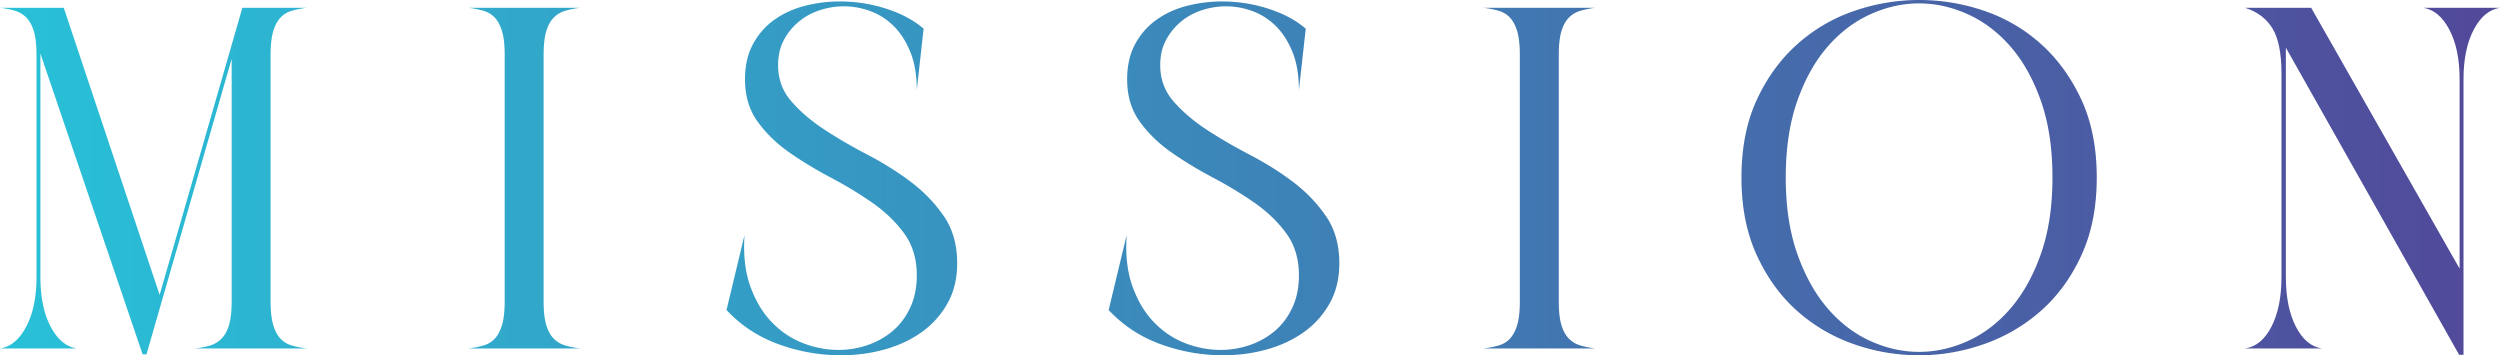 <svg version="1.1" id="レイヤー_1" xmlns="http://www.w3.org/2000/svg" x="0" y="0" width="698.61" height="99.28" viewBox="0 0 698.61 99.28" xml:space="preserve"><style/><linearGradient id="SVGID_1_" gradientUnits="userSpaceOnUse" x1="-12.258" y1="50.592" x2="691.107" y2="50.592"><stop offset="0" stop-color="#27c3d9"/><stop offset="1" stop-color="#514a9a"/></linearGradient><path d="M64.736 16.456l-23.8 82.552H39.85L11.289 14.96v62.424c0 5.623.951 10.247 2.856 13.872 1.903 3.628 4.351 5.668 7.343 6.12H0c2.992-.452 5.44-2.492 7.344-6.12 1.904-3.625 2.856-8.25 2.856-13.872V15.368c0-2.81-.25-5.032-.748-6.664-.499-1.632-1.203-2.9-2.108-3.808a7.475 7.475 0 00-3.196-1.904C2.924 2.631 1.541 2.358 0 2.176h17.816l26.792 80.24 23.12-80.24h18.088c-1.543.182-2.947.455-4.215.816-1.272.363-2.336 1-3.197 1.904-.863.908-1.543 2.176-2.04 3.808-.499 1.632-.748 3.855-.748 6.664v68.816c0 2.811.25 5.032.748 6.664.497 1.631 1.177 2.903 2.04 3.808.86.907 1.925 1.542 3.197 1.904 1.268.364 2.672.635 4.215.816h-31.28c1.541-.18 2.924-.452 4.149-.816a7.426 7.426 0 003.195-1.904c.905-.905 1.61-2.177 2.108-3.808.497-1.632.748-3.853.748-6.664V16.456z" fill="url(#SVGID_1_)"/><linearGradient id="SVGID_00000098199512578227804230000006279804315780395908_" gradientUnits="userSpaceOnUse" x1="-12.258" y1="49.776" x2="691.107" y2="49.776"><stop offset="0" stop-color="#27c3d9"/><stop offset="1" stop-color="#514a9a"/></linearGradient><path d="M151.91 84.184c0 2.811.248 5.032.748 6.664.497 1.631 1.2 2.903 2.108 3.808a7.378 7.378 0 003.264 1.904c1.269.364 2.628.635 4.08.816h-31.28c1.541-.18 2.945-.452 4.216-.816 1.268-.362 2.333-.997 3.196-1.904.86-.905 1.54-2.177 2.04-3.808.497-1.632.748-3.853.748-6.664V15.368c0-2.81-.25-5.032-.748-6.664-.5-1.632-1.18-2.9-2.04-3.808-.863-.905-1.928-1.54-3.196-1.904a27.049 27.049 0 00-4.216-.816h31.28a27.339 27.339 0 00-4.08.816 7.424 7.424 0 00-3.264 1.904c-.908.908-1.61 2.176-2.108 3.808-.5 1.632-.748 3.855-.748 6.664v68.816z" fill="url(#SVGID_00000098199512578227804230000006279804315780395908_)"/><linearGradient id="SVGID_00000021082650723577128080000004813203630593383092_" gradientUnits="userSpaceOnUse" x1="-12.258" y1="49.844" x2="691.107" y2="49.844"><stop offset="0" stop-color="#27c3d9"/><stop offset="1" stop-color="#514a9a"/></linearGradient><path d="M267.48 73.576c0 4.263-.907 8.003-2.72 11.22a24.472 24.472 0 01-7.207 8.024c-2.992 2.131-6.439 3.74-10.336 4.828-3.9 1.088-7.98 1.632-12.24 1.632-5.895 0-11.675-1.02-17.34-3.06-5.667-2.04-10.54-5.236-14.62-9.588l5.032-20.945c-.363 5.533.18 10.316 1.632 14.35 1.449 4.034 3.444 7.366 5.984 9.995 2.537 2.631 5.44 4.58 8.704 5.848 3.264 1.27 6.572 1.904 9.928 1.904 2.81 0 5.53-.453 8.16-1.36 2.628-.905 4.964-2.22 7.004-3.945 2.04-1.72 3.672-3.896 4.895-6.527 1.225-2.629 1.836-5.62 1.836-8.976 0-4.624-1.178-8.544-3.535-11.764-2.36-3.217-5.328-6.073-8.908-8.568-3.583-2.493-7.436-4.828-11.56-7.004-4.127-2.176-7.98-4.51-11.56-7.004-3.583-2.492-6.552-5.372-8.908-8.636-2.359-3.264-3.536-7.208-3.536-11.832 0-3.808.748-7.093 2.244-9.86 1.496-2.765 3.489-5.032 5.984-6.8 2.492-1.768 5.325-3.06 8.5-3.876a39.174 39.174 0 019.792-1.224c4.441 0 8.772.68 12.987 2.04 4.217 1.36 7.685 3.219 10.405 5.576l-1.905 17.136c0-4.08-.59-7.593-1.767-10.54-1.18-2.945-2.72-5.372-4.624-7.276-1.905-1.904-4.08-3.309-6.529-4.216a21.415 21.415 0 00-7.479-1.36c-2.268 0-4.512.364-6.732 1.088-2.223.727-4.195 1.815-5.916 3.264a16.97 16.97 0 00-4.148 5.168c-1.044 1.995-1.564 4.308-1.564 6.936 0 3.899 1.245 7.276 3.74 10.132 2.492 2.856 5.576 5.487 9.248 7.888 3.672 2.403 7.683 4.738 12.036 7.004 4.352 2.268 8.364 4.783 12.036 7.548 3.672 2.767 6.753 5.963 9.248 9.588 2.492 3.628 3.74 8.024 3.74 13.192z" fill="url(#SVGID_00000021082650723577128080000004813203630593383092_)"/><linearGradient id="SVGID_00000121984952622050517440000008382910975472404865_" gradientUnits="userSpaceOnUse" x1="-12.258" y1="49.844" x2="691.107" y2="49.844"><stop offset="0" stop-color="#27c3d9"/><stop offset="1" stop-color="#514a9a"/></linearGradient><path d="M374.268 73.576c0 4.263-.908 8.003-2.72 11.22a24.472 24.472 0 01-7.208 8.024c-2.992 2.131-6.439 3.74-10.336 4.828-3.9 1.088-7.98 1.632-12.24 1.632-5.895 0-11.675-1.02-17.34-3.06-5.667-2.04-10.54-5.236-14.62-9.588l5.032-20.945c-.363 5.533.18 10.316 1.632 14.35 1.449 4.034 3.444 7.366 5.984 9.995 2.537 2.631 5.44 4.58 8.704 5.848 3.264 1.27 6.573 1.904 9.928 1.904 2.81 0 5.53-.453 8.16-1.36 2.628-.905 4.964-2.22 7.004-3.945 2.04-1.72 3.672-3.896 4.896-6.527 1.224-2.629 1.835-5.62 1.835-8.976 0-4.624-1.178-8.544-3.535-11.764-2.359-3.217-5.328-6.073-8.908-8.568a110.397 110.397 0 00-11.56-7.004c-4.126-2.176-7.98-4.51-11.56-7.004-3.583-2.492-6.552-5.372-8.908-8.636-2.359-3.264-3.536-7.208-3.536-11.832 0-3.808.748-7.093 2.244-9.86 1.496-2.765 3.49-5.032 5.984-6.8 2.492-1.768 5.325-3.06 8.5-3.876a39.174 39.174 0 019.792-1.224c4.442 0 8.772.68 12.987 2.04 4.217 1.36 7.685 3.219 10.405 5.576l-1.905 17.136c0-4.08-.59-7.593-1.767-10.54-1.18-2.945-2.72-5.372-4.624-7.276-1.904-1.904-4.08-3.309-6.528-4.216a21.415 21.415 0 00-7.48-1.36c-2.267 0-4.512.364-6.732 1.088-2.223.727-4.195 1.815-5.916 3.264a16.97 16.97 0 00-4.148 5.168c-1.044 1.995-1.564 4.308-1.564 6.936 0 3.899 1.245 7.276 3.74 10.132 2.492 2.856 5.576 5.487 9.248 7.888 3.672 2.403 7.684 4.738 12.036 7.004 4.352 2.268 8.364 4.783 12.036 7.548 3.672 2.767 6.753 5.963 9.248 9.588 2.493 3.628 3.74 8.024 3.74 13.192z" fill="url(#SVGID_00000121984952622050517440000008382910975472404865_)"/><linearGradient id="SVGID_00000176031476493219998810000007905900257754929073_" gradientUnits="userSpaceOnUse" x1="-12.258" y1="49.776" x2="691.107" y2="49.776"><stop offset="0" stop-color="#27c3d9"/><stop offset="1" stop-color="#514a9a"/></linearGradient><path d="M435.59 84.184c0 2.811.248 5.032.748 6.664.497 1.631 1.2 2.903 2.107 3.808a7.378 7.378 0 003.265 1.904c1.269.364 2.628.635 4.08.816h-31.28c1.54-.18 2.945-.452 4.216-.816 1.268-.362 2.333-.997 3.196-1.904.86-.905 1.54-2.177 2.04-3.808.497-1.632.748-3.853.748-6.664V15.368c0-2.81-.251-5.032-.748-6.664-.5-1.632-1.18-2.9-2.04-3.808-.863-.905-1.928-1.54-3.196-1.904a27.049 27.049 0 00-4.216-.816h31.28a27.339 27.339 0 00-4.08.816 7.424 7.424 0 00-3.265 1.904c-.907.908-1.61 2.176-2.107 3.808-.5 1.632-.748 3.855-.748 6.664v68.816z" fill="url(#SVGID_00000176031476493219998810000007905900257754929073_)"/><linearGradient id="SVGID_00000157271235562908073170000010951683582187438739_" gradientUnits="userSpaceOnUse" x1="-12.258" y1="49.64" x2="691.107" y2="49.64"><stop offset="0" stop-color="#27c3d9"/><stop offset="1" stop-color="#514a9a"/></linearGradient><path d="M585.923 49.64c0 8.252-1.429 15.483-4.284 21.692-2.857 6.211-6.62 11.379-11.288 15.504-4.671 4.127-9.975 7.231-15.913 9.316-5.939 2.084-11.99 3.128-18.156 3.128a54.856 54.856 0 01-18.292-3.128c-5.94-2.085-11.22-5.19-15.844-9.316-4.624-4.125-8.364-9.293-11.22-15.504-2.856-6.209-4.283-13.44-4.283-21.692 0-8.34 1.427-15.593 4.284-21.76 2.855-6.164 6.617-11.333 11.288-15.504a46.17 46.17 0 0115.912-9.316C524.063 1.02 530.117 0 536.282 0c6.256 0 12.353 1.02 18.292 3.06 5.938 2.04 11.22 5.147 15.845 9.316 4.624 4.17 8.363 9.34 11.22 15.504 2.855 6.167 4.284 13.42 4.284 21.76zm-86.904 0c0 8.07 1.064 15.143 3.196 21.216 2.129 6.076 4.94 11.152 8.431 15.232 3.49 4.08 7.481 7.14 11.968 9.18 4.489 2.04 9.044 3.06 13.668 3.06s9.18-1.02 13.668-3.06c4.488-2.04 8.477-5.1 11.969-9.18 3.49-4.08 6.3-9.156 8.432-15.232 2.128-6.073 3.196-13.145 3.196-21.216 0-8.16-1.068-15.277-3.196-21.352-2.132-6.073-4.943-11.129-8.432-15.164-3.492-4.033-7.48-7.072-11.969-9.112-4.487-2.04-9.044-3.06-13.668-3.06s-9.18 1.02-13.668 3.06c-4.487 2.04-8.478 5.079-11.968 9.112-3.49 4.035-6.302 9.09-8.431 15.164-2.132 6.075-3.196 13.191-3.196 21.352z" fill="url(#SVGID_00000157271235562908073170000010951683582187438739_)"/><linearGradient id="SVGID_00000156564991464612044160000013437334833136205242_" gradientUnits="userSpaceOnUse" x1="-12.258" y1="50.66" x2="691.107" y2="50.66"><stop offset="0" stop-color="#27c3d9"/><stop offset="1" stop-color="#514a9a"/></linearGradient><path d="M698.61 2.176c-2.992.455-5.44 2.495-7.344 6.12-1.904 3.628-2.856 8.25-2.856 13.872v76.976h-1.224L638.77 13.328v64.056c0 5.623.928 10.247 2.788 13.872 1.857 3.628 4.284 5.668 7.276 6.12h-21.488c3.08-.452 5.552-2.492 7.412-6.12 1.857-3.625 2.788-8.25 2.788-13.872V20.536c0-5.621-.84-9.813-2.516-12.58-1.678-2.765-4.24-4.692-7.684-5.78h18.496l41.48 72.896V22.168c0-5.621-.952-10.244-2.856-13.872-1.904-3.625-4.352-5.665-7.344-6.12h21.488z" fill="url(#SVGID_00000156564991464612044160000013437334833136205242_)"/></svg>
